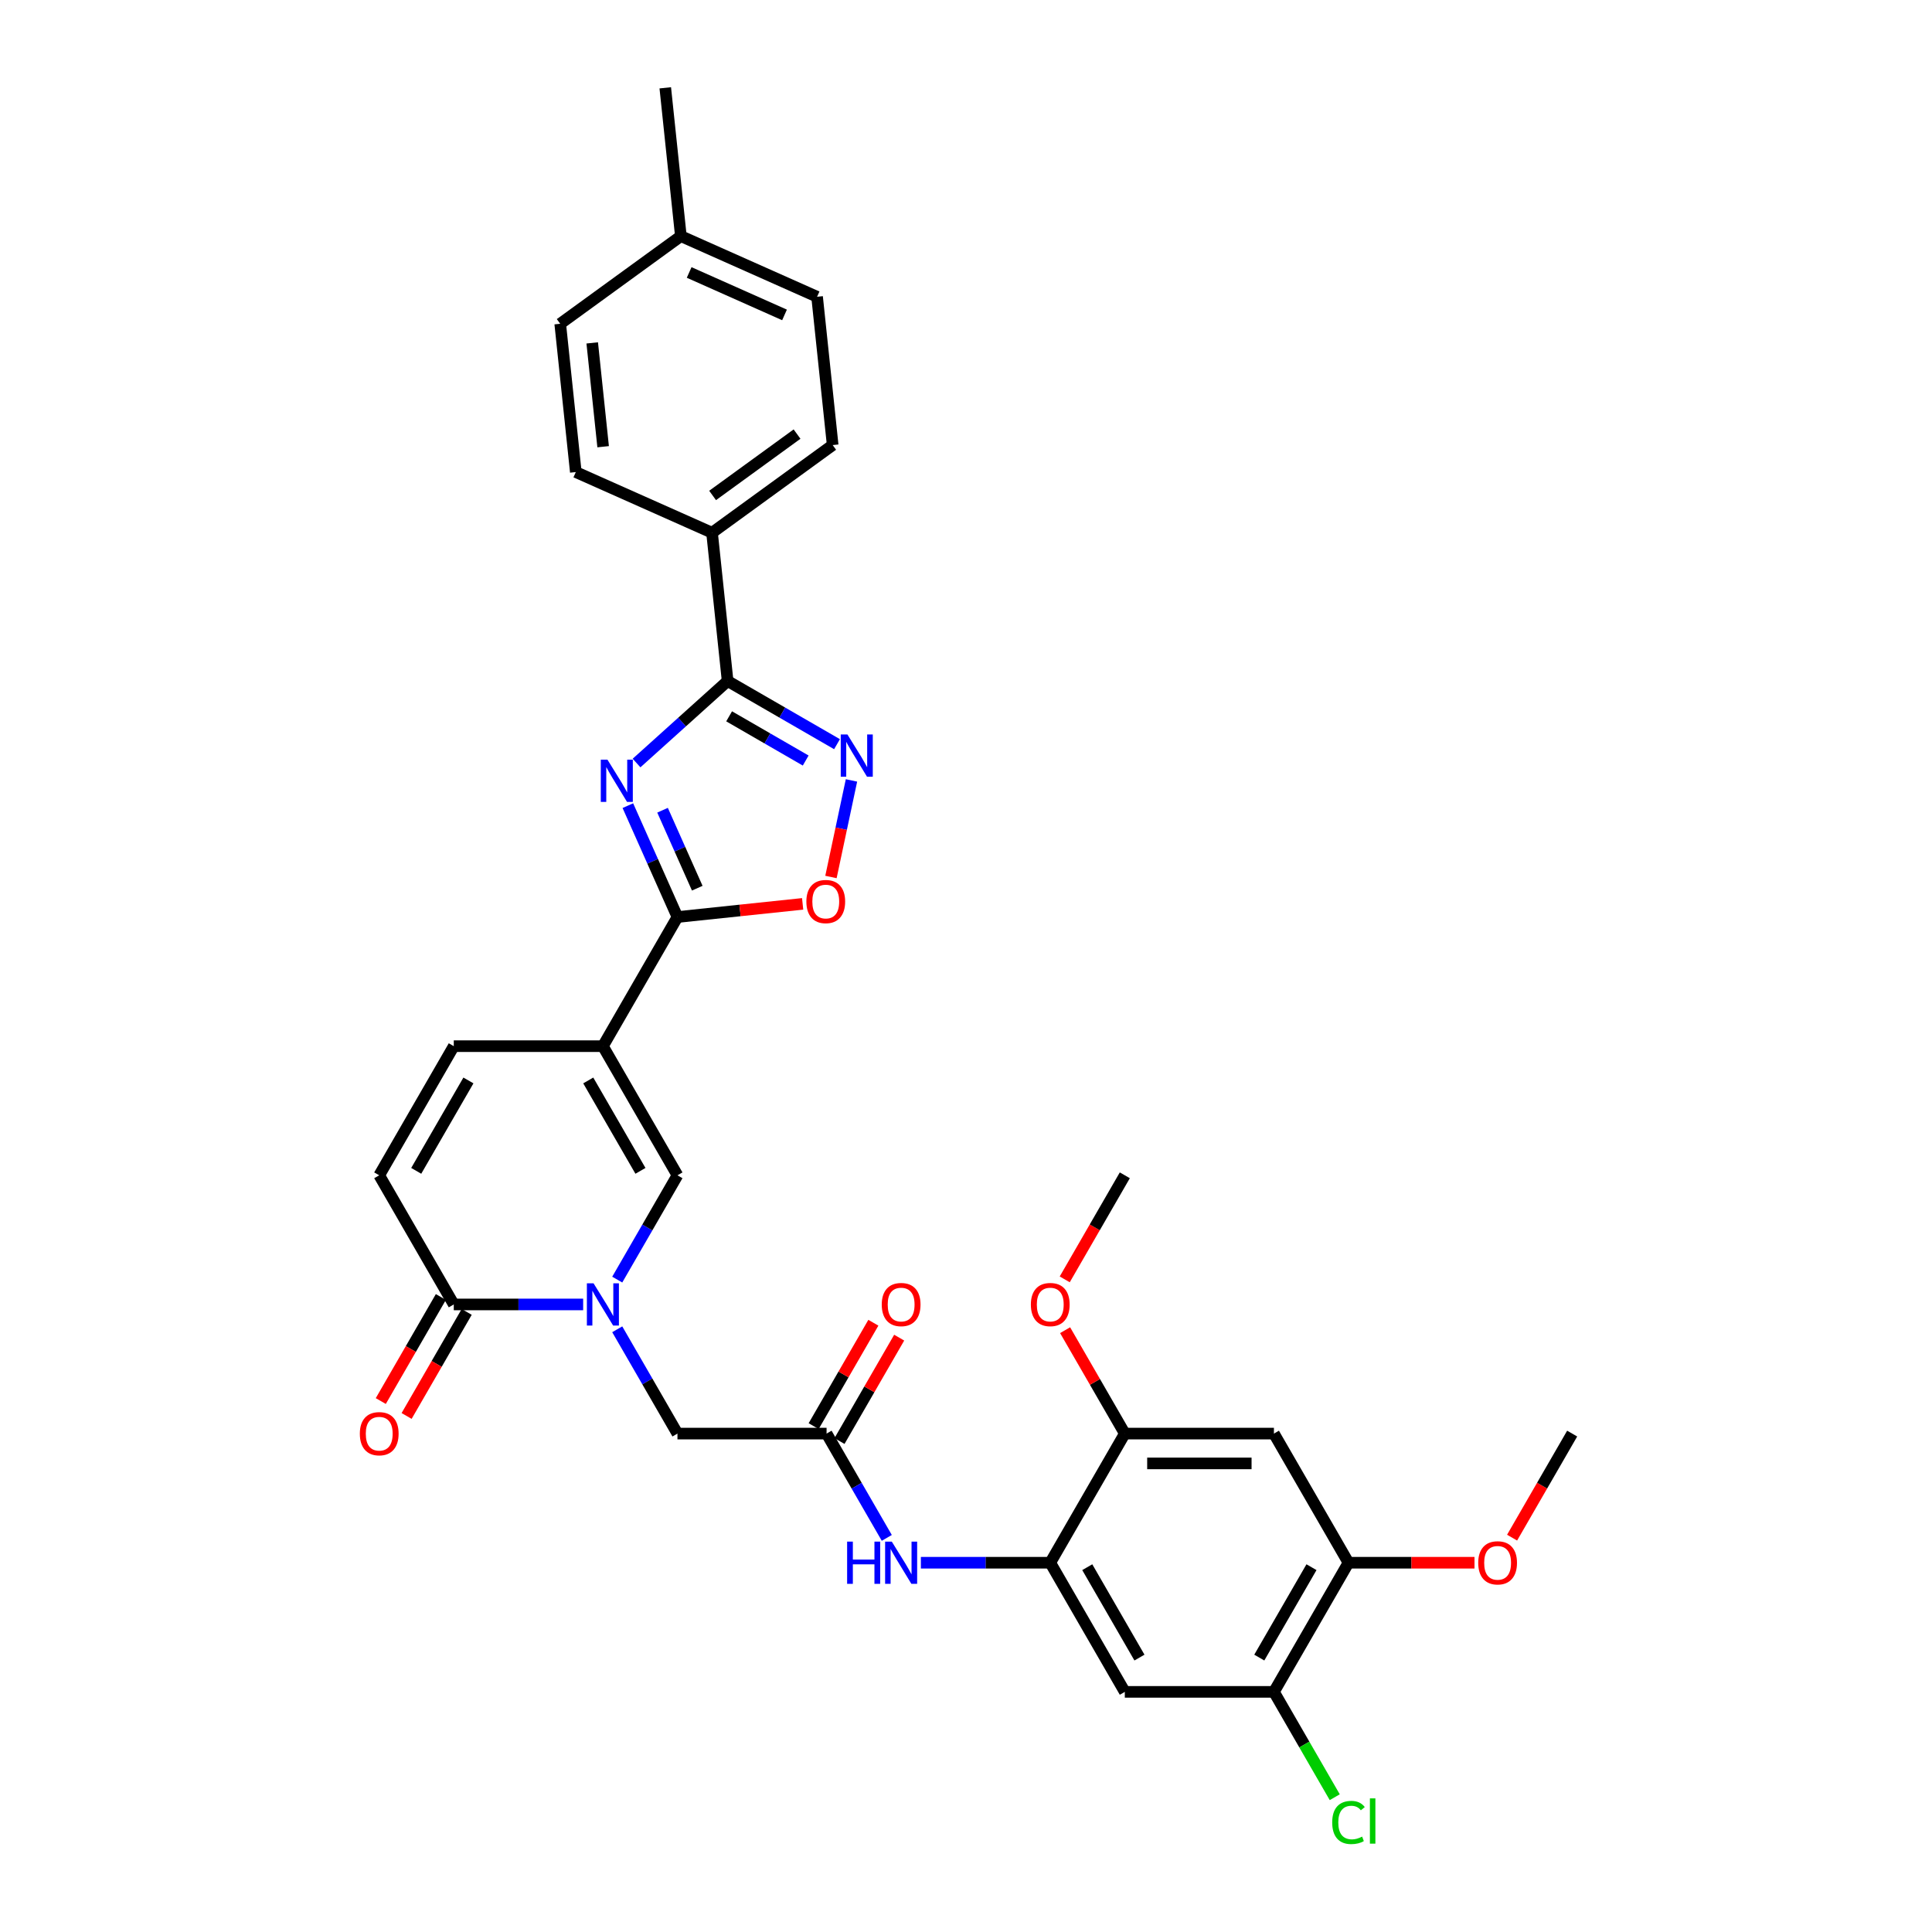 <?xml version='1.0' encoding='iso-8859-1'?>
<svg version='1.1' baseProfile='full'
              xmlns='http://www.w3.org/2000/svg'
                      xmlns:rdkit='http://www.rdkit.org/xml'
                      xmlns:xlink='http://www.w3.org/1999/xlink'
                  xml:space='preserve'
width='1000px' height='1000px' viewBox='0 0 1000 1000'>
<!-- END OF HEADER -->
<rect style='opacity:1.0;fill:#FFFFFF;stroke:none' width='1000' height='1000' x='0' y='0'> </rect>
<path class='bond-1' d='M 324.982,417.001 L 337.816,445.827' style='fill:none;fill-rule:evenodd;stroke:#0000FF;stroke-width:6px;stroke-linecap:butt;stroke-linejoin:miter;stroke-opacity:1' />
<path class='bond-1' d='M 337.816,445.827 L 350.65,474.652' style='fill:none;fill-rule:evenodd;stroke:#000000;stroke-width:6px;stroke-linecap:butt;stroke-linejoin:miter;stroke-opacity:1' />
<path class='bond-1' d='M 342.934,419.37 L 351.918,439.548' style='fill:none;fill-rule:evenodd;stroke:#0000FF;stroke-width:6px;stroke-linecap:butt;stroke-linejoin:miter;stroke-opacity:1' />
<path class='bond-1' d='M 351.918,439.548 L 360.902,459.726' style='fill:none;fill-rule:evenodd;stroke:#000000;stroke-width:6px;stroke-linecap:butt;stroke-linejoin:miter;stroke-opacity:1' />
<path class='bond-3' d='M 329.476,394.941 L 353.046,373.719' style='fill:none;fill-rule:evenodd;stroke:#0000FF;stroke-width:6px;stroke-linecap:butt;stroke-linejoin:miter;stroke-opacity:1' />
<path class='bond-3' d='M 353.046,373.719 L 376.615,352.496' style='fill:none;fill-rule:evenodd;stroke:#000000;stroke-width:6px;stroke-linecap:butt;stroke-linejoin:miter;stroke-opacity:1' />
<path class='bond-0' d='M 312.059,541.495 L 350.65,474.652' style='fill:none;fill-rule:evenodd;stroke:#000000;stroke-width:6px;stroke-linecap:butt;stroke-linejoin:miter;stroke-opacity:1' />
<path class='bond-5' d='M 312.059,541.495 L 350.65,608.338' style='fill:none;fill-rule:evenodd;stroke:#000000;stroke-width:6px;stroke-linecap:butt;stroke-linejoin:miter;stroke-opacity:1' />
<path class='bond-5' d='M 304.479,559.24 L 331.493,606.03' style='fill:none;fill-rule:evenodd;stroke:#000000;stroke-width:6px;stroke-linecap:butt;stroke-linejoin:miter;stroke-opacity:1' />
<path class='bond-9' d='M 312.059,541.495 L 234.875,541.495' style='fill:none;fill-rule:evenodd;stroke:#000000;stroke-width:6px;stroke-linecap:butt;stroke-linejoin:miter;stroke-opacity:1' />
<path class='bond-7' d='M 350.65,474.652 L 383.049,471.247' style='fill:none;fill-rule:evenodd;stroke:#000000;stroke-width:6px;stroke-linecap:butt;stroke-linejoin:miter;stroke-opacity:1' />
<path class='bond-7' d='M 383.049,471.247 L 415.447,467.842' style='fill:none;fill-rule:evenodd;stroke:#FF0000;stroke-width:6px;stroke-linecap:butt;stroke-linejoin:miter;stroke-opacity:1' />
<path class='bond-2' d='M 319.483,662.322 L 335.067,635.33' style='fill:none;fill-rule:evenodd;stroke:#0000FF;stroke-width:6px;stroke-linecap:butt;stroke-linejoin:miter;stroke-opacity:1' />
<path class='bond-2' d='M 335.067,635.33 L 350.65,608.338' style='fill:none;fill-rule:evenodd;stroke:#000000;stroke-width:6px;stroke-linecap:butt;stroke-linejoin:miter;stroke-opacity:1' />
<path class='bond-17' d='M 319.483,688.039 L 335.067,715.031' style='fill:none;fill-rule:evenodd;stroke:#0000FF;stroke-width:6px;stroke-linecap:butt;stroke-linejoin:miter;stroke-opacity:1' />
<path class='bond-17' d='M 335.067,715.031 L 350.65,742.023' style='fill:none;fill-rule:evenodd;stroke:#000000;stroke-width:6px;stroke-linecap:butt;stroke-linejoin:miter;stroke-opacity:1' />
<path class='bond-35' d='M 301.84,675.18 L 268.358,675.18' style='fill:none;fill-rule:evenodd;stroke:#0000FF;stroke-width:6px;stroke-linecap:butt;stroke-linejoin:miter;stroke-opacity:1' />
<path class='bond-35' d='M 268.358,675.18 L 234.875,675.18' style='fill:none;fill-rule:evenodd;stroke:#000000;stroke-width:6px;stroke-linecap:butt;stroke-linejoin:miter;stroke-opacity:1' />
<path class='bond-4' d='M 376.615,352.496 L 404.927,368.842' style='fill:none;fill-rule:evenodd;stroke:#000000;stroke-width:6px;stroke-linecap:butt;stroke-linejoin:miter;stroke-opacity:1' />
<path class='bond-4' d='M 404.927,368.842 L 433.239,385.188' style='fill:none;fill-rule:evenodd;stroke:#0000FF;stroke-width:6px;stroke-linecap:butt;stroke-linejoin:miter;stroke-opacity:1' />
<path class='bond-4' d='M 377.391,370.769 L 397.209,382.211' style='fill:none;fill-rule:evenodd;stroke:#000000;stroke-width:6px;stroke-linecap:butt;stroke-linejoin:miter;stroke-opacity:1' />
<path class='bond-4' d='M 397.209,382.211 L 417.027,393.653' style='fill:none;fill-rule:evenodd;stroke:#0000FF;stroke-width:6px;stroke-linecap:butt;stroke-linejoin:miter;stroke-opacity:1' />
<path class='bond-19' d='M 376.615,352.496 L 368.548,275.736' style='fill:none;fill-rule:evenodd;stroke:#000000;stroke-width:6px;stroke-linecap:butt;stroke-linejoin:miter;stroke-opacity:1' />
<path class='bond-33' d='M 440.725,403.947 L 435.413,428.939' style='fill:none;fill-rule:evenodd;stroke:#0000FF;stroke-width:6px;stroke-linecap:butt;stroke-linejoin:miter;stroke-opacity:1' />
<path class='bond-33' d='M 435.413,428.939 L 430.1,453.931' style='fill:none;fill-rule:evenodd;stroke:#FF0000;stroke-width:6px;stroke-linecap:butt;stroke-linejoin:miter;stroke-opacity:1' />
<path class='bond-6' d='M 234.875,675.18 L 196.284,608.338' style='fill:none;fill-rule:evenodd;stroke:#000000;stroke-width:6px;stroke-linecap:butt;stroke-linejoin:miter;stroke-opacity:1' />
<path class='bond-20' d='M 228.191,671.321 L 212.643,698.252' style='fill:none;fill-rule:evenodd;stroke:#000000;stroke-width:6px;stroke-linecap:butt;stroke-linejoin:miter;stroke-opacity:1' />
<path class='bond-20' d='M 212.643,698.252 L 197.095,725.182' style='fill:none;fill-rule:evenodd;stroke:#FF0000;stroke-width:6px;stroke-linecap:butt;stroke-linejoin:miter;stroke-opacity:1' />
<path class='bond-20' d='M 241.56,679.04 L 226.012,705.97' style='fill:none;fill-rule:evenodd;stroke:#000000;stroke-width:6px;stroke-linecap:butt;stroke-linejoin:miter;stroke-opacity:1' />
<path class='bond-20' d='M 226.012,705.97 L 210.463,732.9' style='fill:none;fill-rule:evenodd;stroke:#FF0000;stroke-width:6px;stroke-linecap:butt;stroke-linejoin:miter;stroke-opacity:1' />
<path class='bond-8' d='M 543.609,808.866 L 510.126,808.866' style='fill:none;fill-rule:evenodd;stroke:#000000;stroke-width:6px;stroke-linecap:butt;stroke-linejoin:miter;stroke-opacity:1' />
<path class='bond-8' d='M 510.126,808.866 L 476.644,808.866' style='fill:none;fill-rule:evenodd;stroke:#0000FF;stroke-width:6px;stroke-linecap:butt;stroke-linejoin:miter;stroke-opacity:1' />
<path class='bond-10' d='M 543.609,808.866 L 582.2,875.709' style='fill:none;fill-rule:evenodd;stroke:#000000;stroke-width:6px;stroke-linecap:butt;stroke-linejoin:miter;stroke-opacity:1' />
<path class='bond-10' d='M 562.766,811.174 L 589.78,857.964' style='fill:none;fill-rule:evenodd;stroke:#000000;stroke-width:6px;stroke-linecap:butt;stroke-linejoin:miter;stroke-opacity:1' />
<path class='bond-15' d='M 543.609,808.866 L 582.2,742.023' style='fill:none;fill-rule:evenodd;stroke:#000000;stroke-width:6px;stroke-linecap:butt;stroke-linejoin:miter;stroke-opacity:1' />
<path class='bond-11' d='M 234.875,541.495 L 196.284,608.338' style='fill:none;fill-rule:evenodd;stroke:#000000;stroke-width:6px;stroke-linecap:butt;stroke-linejoin:miter;stroke-opacity:1' />
<path class='bond-11' d='M 242.455,559.24 L 215.441,606.03' style='fill:none;fill-rule:evenodd;stroke:#000000;stroke-width:6px;stroke-linecap:butt;stroke-linejoin:miter;stroke-opacity:1' />
<path class='bond-16' d='M 582.2,875.709 L 659.383,875.709' style='fill:none;fill-rule:evenodd;stroke:#000000;stroke-width:6px;stroke-linecap:butt;stroke-linejoin:miter;stroke-opacity:1' />
<path class='bond-12' d='M 427.834,742.023 L 350.65,742.023' style='fill:none;fill-rule:evenodd;stroke:#000000;stroke-width:6px;stroke-linecap:butt;stroke-linejoin:miter;stroke-opacity:1' />
<path class='bond-13' d='M 427.834,742.023 L 443.417,769.015' style='fill:none;fill-rule:evenodd;stroke:#000000;stroke-width:6px;stroke-linecap:butt;stroke-linejoin:miter;stroke-opacity:1' />
<path class='bond-13' d='M 443.417,769.015 L 459.001,796.007' style='fill:none;fill-rule:evenodd;stroke:#0000FF;stroke-width:6px;stroke-linecap:butt;stroke-linejoin:miter;stroke-opacity:1' />
<path class='bond-21' d='M 434.518,745.882 L 449.968,719.122' style='fill:none;fill-rule:evenodd;stroke:#000000;stroke-width:6px;stroke-linecap:butt;stroke-linejoin:miter;stroke-opacity:1' />
<path class='bond-21' d='M 449.968,719.122 L 465.418,692.361' style='fill:none;fill-rule:evenodd;stroke:#FF0000;stroke-width:6px;stroke-linecap:butt;stroke-linejoin:miter;stroke-opacity:1' />
<path class='bond-21' d='M 421.149,738.164 L 436.6,711.404' style='fill:none;fill-rule:evenodd;stroke:#000000;stroke-width:6px;stroke-linecap:butt;stroke-linejoin:miter;stroke-opacity:1' />
<path class='bond-21' d='M 436.6,711.404 L 452.05,684.643' style='fill:none;fill-rule:evenodd;stroke:#FF0000;stroke-width:6px;stroke-linecap:butt;stroke-linejoin:miter;stroke-opacity:1' />
<path class='bond-14' d='M 659.383,742.023 L 582.2,742.023' style='fill:none;fill-rule:evenodd;stroke:#000000;stroke-width:6px;stroke-linecap:butt;stroke-linejoin:miter;stroke-opacity:1' />
<path class='bond-14' d='M 647.806,757.46 L 593.778,757.46' style='fill:none;fill-rule:evenodd;stroke:#000000;stroke-width:6px;stroke-linecap:butt;stroke-linejoin:miter;stroke-opacity:1' />
<path class='bond-18' d='M 659.383,742.023 L 697.975,808.866' style='fill:none;fill-rule:evenodd;stroke:#000000;stroke-width:6px;stroke-linecap:butt;stroke-linejoin:miter;stroke-opacity:1' />
<path class='bond-25' d='M 582.2,742.023 L 566.75,715.263' style='fill:none;fill-rule:evenodd;stroke:#000000;stroke-width:6px;stroke-linecap:butt;stroke-linejoin:miter;stroke-opacity:1' />
<path class='bond-25' d='M 566.75,715.263 L 551.3,688.502' style='fill:none;fill-rule:evenodd;stroke:#FF0000;stroke-width:6px;stroke-linecap:butt;stroke-linejoin:miter;stroke-opacity:1' />
<path class='bond-24' d='M 659.383,875.709 L 675.123,902.971' style='fill:none;fill-rule:evenodd;stroke:#000000;stroke-width:6px;stroke-linecap:butt;stroke-linejoin:miter;stroke-opacity:1' />
<path class='bond-24' d='M 675.123,902.971 L 690.863,930.233' style='fill:none;fill-rule:evenodd;stroke:#00CC00;stroke-width:6px;stroke-linecap:butt;stroke-linejoin:miter;stroke-opacity:1' />
<path class='bond-36' d='M 659.383,875.709 L 697.975,808.866' style='fill:none;fill-rule:evenodd;stroke:#000000;stroke-width:6px;stroke-linecap:butt;stroke-linejoin:miter;stroke-opacity:1' />
<path class='bond-36' d='M 651.804,857.964 L 678.818,811.174' style='fill:none;fill-rule:evenodd;stroke:#000000;stroke-width:6px;stroke-linecap:butt;stroke-linejoin:miter;stroke-opacity:1' />
<path class='bond-26' d='M 697.975,808.866 L 730.585,808.866' style='fill:none;fill-rule:evenodd;stroke:#000000;stroke-width:6px;stroke-linecap:butt;stroke-linejoin:miter;stroke-opacity:1' />
<path class='bond-26' d='M 730.585,808.866 L 763.195,808.866' style='fill:none;fill-rule:evenodd;stroke:#FF0000;stroke-width:6px;stroke-linecap:butt;stroke-linejoin:miter;stroke-opacity:1' />
<path class='bond-22' d='M 368.548,275.736 L 430.99,230.369' style='fill:none;fill-rule:evenodd;stroke:#000000;stroke-width:6px;stroke-linecap:butt;stroke-linejoin:miter;stroke-opacity:1' />
<path class='bond-22' d='M 368.841,256.442 L 412.55,224.685' style='fill:none;fill-rule:evenodd;stroke:#000000;stroke-width:6px;stroke-linecap:butt;stroke-linejoin:miter;stroke-opacity:1' />
<path class='bond-23' d='M 368.548,275.736 L 298.037,244.343' style='fill:none;fill-rule:evenodd;stroke:#000000;stroke-width:6px;stroke-linecap:butt;stroke-linejoin:miter;stroke-opacity:1' />
<path class='bond-28' d='M 430.99,230.369 L 422.922,153.608' style='fill:none;fill-rule:evenodd;stroke:#000000;stroke-width:6px;stroke-linecap:butt;stroke-linejoin:miter;stroke-opacity:1' />
<path class='bond-27' d='M 298.037,244.343 L 289.969,167.582' style='fill:none;fill-rule:evenodd;stroke:#000000;stroke-width:6px;stroke-linecap:butt;stroke-linejoin:miter;stroke-opacity:1' />
<path class='bond-27' d='M 312.179,231.215 L 306.532,177.483' style='fill:none;fill-rule:evenodd;stroke:#000000;stroke-width:6px;stroke-linecap:butt;stroke-linejoin:miter;stroke-opacity:1' />
<path class='bond-32' d='M 551.104,662.198 L 566.652,635.268' style='fill:none;fill-rule:evenodd;stroke:#FF0000;stroke-width:6px;stroke-linecap:butt;stroke-linejoin:miter;stroke-opacity:1' />
<path class='bond-32' d='M 566.652,635.268 L 582.2,608.338' style='fill:none;fill-rule:evenodd;stroke:#000000;stroke-width:6px;stroke-linecap:butt;stroke-linejoin:miter;stroke-opacity:1' />
<path class='bond-31' d='M 782.654,795.884 L 798.202,768.953' style='fill:none;fill-rule:evenodd;stroke:#FF0000;stroke-width:6px;stroke-linecap:butt;stroke-linejoin:miter;stroke-opacity:1' />
<path class='bond-31' d='M 798.202,768.953 L 813.75,742.023' style='fill:none;fill-rule:evenodd;stroke:#000000;stroke-width:6px;stroke-linecap:butt;stroke-linejoin:miter;stroke-opacity:1' />
<path class='bond-29' d='M 289.969,167.582 L 352.412,122.215' style='fill:none;fill-rule:evenodd;stroke:#000000;stroke-width:6px;stroke-linecap:butt;stroke-linejoin:miter;stroke-opacity:1' />
<path class='bond-34' d='M 422.922,153.608 L 352.412,122.215' style='fill:none;fill-rule:evenodd;stroke:#000000;stroke-width:6px;stroke-linecap:butt;stroke-linejoin:miter;stroke-opacity:1' />
<path class='bond-34' d='M 406.067,163.001 L 356.71,141.026' style='fill:none;fill-rule:evenodd;stroke:#000000;stroke-width:6px;stroke-linecap:butt;stroke-linejoin:miter;stroke-opacity:1' />
<path class='bond-30' d='M 352.412,122.215 L 344.344,45.455' style='fill:none;fill-rule:evenodd;stroke:#000000;stroke-width:6px;stroke-linecap:butt;stroke-linejoin:miter;stroke-opacity:1' />
<path  class='atom-0' d='M 314.425 393.213
L 321.588 404.79
Q 322.298 405.933, 323.44 408.001
Q 324.583 410.07, 324.645 410.193
L 324.645 393.213
L 327.547 393.213
L 327.547 415.071
L 324.552 415.071
L 316.864 402.413
Q 315.969 400.931, 315.012 399.233
Q 314.086 397.535, 313.808 397.01
L 313.808 415.071
L 310.968 415.071
L 310.968 393.213
L 314.425 393.213
' fill='#0000FF'/>
<path  class='atom-3' d='M 307.227 664.251
L 314.39 675.829
Q 315.1 676.971, 316.242 679.04
Q 317.384 681.108, 317.446 681.232
L 317.446 664.251
L 320.348 664.251
L 320.348 686.11
L 317.354 686.11
L 309.666 673.452
Q 308.771 671.97, 307.814 670.272
Q 306.887 668.574, 306.61 668.049
L 306.61 686.11
L 303.769 686.11
L 303.769 664.251
L 307.227 664.251
' fill='#0000FF'/>
<path  class='atom-5' d='M 438.626 380.159
L 445.789 391.736
Q 446.499 392.879, 447.641 394.947
Q 448.784 397.016, 448.846 397.139
L 448.846 380.159
L 451.748 380.159
L 451.748 402.017
L 448.753 402.017
L 441.065 389.359
Q 440.17 387.877, 439.213 386.179
Q 438.287 384.481, 438.009 383.956
L 438.009 402.017
L 435.169 402.017
L 435.169 380.159
L 438.626 380.159
' fill='#0000FF'/>
<path  class='atom-8' d='M 417.377 466.646
Q 417.377 461.398, 419.97 458.465
Q 422.564 455.532, 427.411 455.532
Q 432.258 455.532, 434.851 458.465
Q 437.445 461.398, 437.445 466.646
Q 437.445 471.957, 434.82 474.982
Q 432.196 477.977, 427.411 477.977
Q 422.595 477.977, 419.97 474.982
Q 417.377 471.987, 417.377 466.646
M 427.411 475.507
Q 430.745 475.507, 432.536 473.284
Q 434.357 471.03, 434.357 466.646
Q 434.357 462.355, 432.536 460.194
Q 430.745 458.002, 427.411 458.002
Q 424.077 458.002, 422.255 460.163
Q 420.464 462.324, 420.464 466.646
Q 420.464 471.061, 422.255 473.284
Q 424.077 475.507, 427.411 475.507
' fill='#FF0000'/>
<path  class='atom-14' d='M 438.469 797.937
L 441.433 797.937
L 441.433 807.23
L 452.609 807.23
L 452.609 797.937
L 455.573 797.937
L 455.573 819.795
L 452.609 819.795
L 452.609 809.699
L 441.433 809.699
L 441.433 819.795
L 438.469 819.795
L 438.469 797.937
' fill='#0000FF'/>
<path  class='atom-14' d='M 461.594 797.937
L 468.756 809.514
Q 469.466 810.656, 470.609 812.725
Q 471.751 814.794, 471.813 814.917
L 471.813 797.937
L 474.715 797.937
L 474.715 819.795
L 471.72 819.795
L 464.033 807.137
Q 463.137 805.655, 462.18 803.957
Q 461.254 802.259, 460.976 801.734
L 460.976 819.795
L 458.136 819.795
L 458.136 797.937
L 461.594 797.937
' fill='#0000FF'/>
<path  class='atom-21' d='M 186.25 742.085
Q 186.25 736.836, 188.843 733.903
Q 191.437 730.971, 196.284 730.971
Q 201.131 730.971, 203.724 733.903
Q 206.318 736.836, 206.318 742.085
Q 206.318 747.395, 203.693 750.421
Q 201.069 753.415, 196.284 753.415
Q 191.468 753.415, 188.843 750.421
Q 186.25 747.426, 186.25 742.085
M 196.284 750.946
Q 199.618 750.946, 201.409 748.723
Q 203.23 746.469, 203.23 742.085
Q 203.23 737.794, 201.409 735.632
Q 199.618 733.44, 196.284 733.44
Q 192.95 733.44, 191.128 735.602
Q 189.337 737.763, 189.337 742.085
Q 189.337 746.5, 191.128 748.723
Q 192.95 750.946, 196.284 750.946
' fill='#FF0000'/>
<path  class='atom-22' d='M 456.391 675.242
Q 456.391 669.994, 458.985 667.061
Q 461.578 664.128, 466.425 664.128
Q 471.272 664.128, 473.866 667.061
Q 476.459 669.994, 476.459 675.242
Q 476.459 680.552, 473.835 683.578
Q 471.211 686.573, 466.425 686.573
Q 461.609 686.573, 458.985 683.578
Q 456.391 680.583, 456.391 675.242
M 466.425 684.103
Q 469.76 684.103, 471.55 681.88
Q 473.372 679.626, 473.372 675.242
Q 473.372 670.951, 471.55 668.79
Q 469.76 666.598, 466.425 666.598
Q 463.091 666.598, 461.269 668.759
Q 459.479 670.92, 459.479 675.242
Q 459.479 679.657, 461.269 681.88
Q 463.091 684.103, 466.425 684.103
' fill='#FF0000'/>
<path  class='atom-25' d='M 689.547 943.308
Q 689.547 937.874, 692.078 935.034
Q 694.641 932.162, 699.488 932.162
Q 703.995 932.162, 706.404 935.342
L 704.366 937.009
Q 702.606 934.694, 699.488 934.694
Q 696.184 934.694, 694.425 936.917
Q 692.696 939.109, 692.696 943.308
Q 692.696 947.63, 694.486 949.853
Q 696.308 952.076, 699.827 952.076
Q 702.236 952.076, 705.045 950.625
L 705.91 952.94
Q 704.767 953.681, 703.038 954.113
Q 701.309 954.545, 699.395 954.545
Q 694.641 954.545, 692.078 951.643
Q 689.547 948.741, 689.547 943.308
' fill='#00CC00'/>
<path  class='atom-25' d='M 709.059 930.835
L 711.899 930.835
L 711.899 954.268
L 709.059 954.268
L 709.059 930.835
' fill='#00CC00'/>
<path  class='atom-26' d='M 533.575 675.242
Q 533.575 669.994, 536.168 667.061
Q 538.761 664.128, 543.609 664.128
Q 548.456 664.128, 551.049 667.061
Q 553.642 669.994, 553.642 675.242
Q 553.642 680.552, 551.018 683.578
Q 548.394 686.573, 543.609 686.573
Q 538.792 686.573, 536.168 683.578
Q 533.575 680.583, 533.575 675.242
M 543.609 684.103
Q 546.943 684.103, 548.734 681.88
Q 550.555 679.626, 550.555 675.242
Q 550.555 670.951, 548.734 668.79
Q 546.943 666.598, 543.609 666.598
Q 540.274 666.598, 538.453 668.759
Q 536.662 670.92, 536.662 675.242
Q 536.662 679.657, 538.453 681.88
Q 540.274 684.103, 543.609 684.103
' fill='#FF0000'/>
<path  class='atom-27' d='M 765.125 808.928
Q 765.125 803.679, 767.718 800.746
Q 770.311 797.813, 775.158 797.813
Q 780.005 797.813, 782.599 800.746
Q 785.192 803.679, 785.192 808.928
Q 785.192 814.238, 782.568 817.263
Q 779.944 820.258, 775.158 820.258
Q 770.342 820.258, 767.718 817.263
Q 765.125 814.269, 765.125 808.928
M 775.158 817.788
Q 778.493 817.788, 780.283 815.565
Q 782.105 813.312, 782.105 808.928
Q 782.105 804.636, 780.283 802.475
Q 778.493 800.283, 775.158 800.283
Q 771.824 800.283, 770.003 802.444
Q 768.212 804.605, 768.212 808.928
Q 768.212 813.342, 770.003 815.565
Q 771.824 817.788, 775.158 817.788
' fill='#FF0000'/>
</svg>
